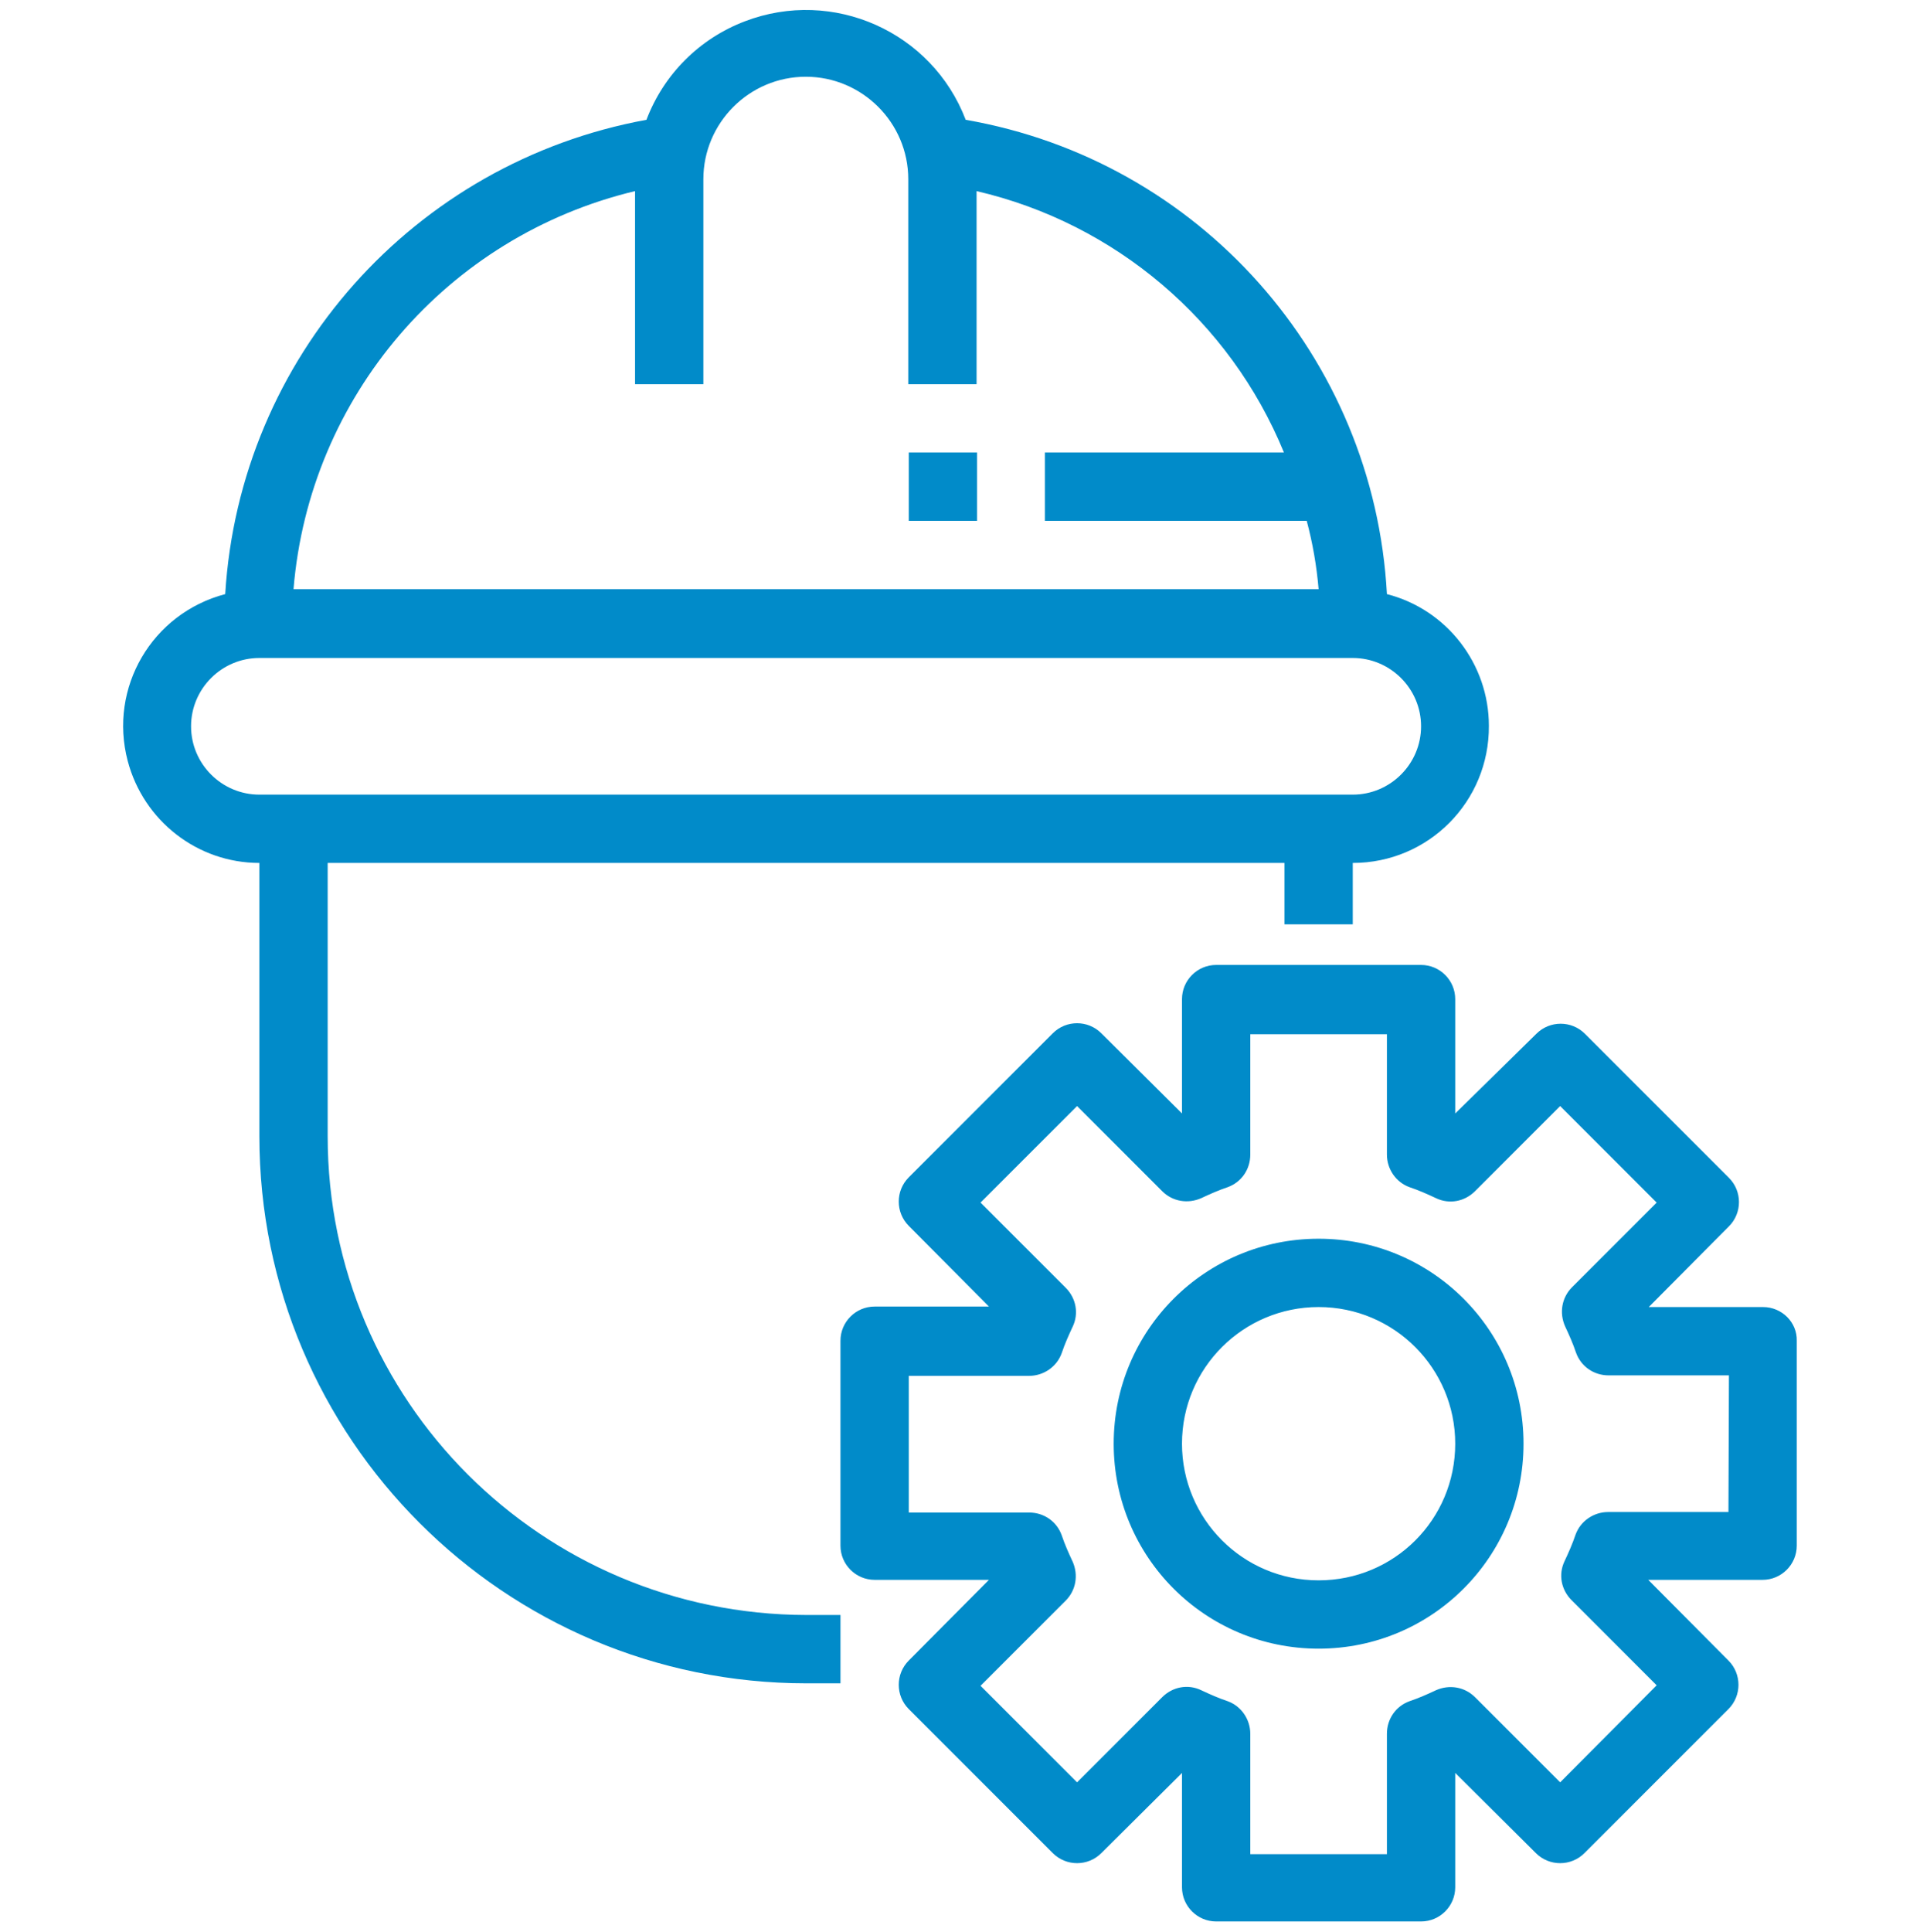 <?xml version="1.0" encoding="utf-8"?>
<!-- Generator: Adobe Illustrator 26.3.1, SVG Export Plug-In . SVG Version: 6.00 Build 0)  -->
<svg version="1.1" id="Livello_1" xmlns="http://www.w3.org/2000/svg" xmlns:xlink="http://www.w3.org/1999/xlink" x="0px" y="0px"
	 viewBox="0 0 387.9 390.2" style="enable-background:new 0 0 387.9 390.2;" xml:space="preserve">
<style type="text/css">
	.st0{fill:#018BC9;}
</style>
<g>
	<path id="_13_Helmet_Gear_Construction_Engineering" class="st0" d="M66.2,229.5v-55.2h193.3v12.4h13.8v-12.4
		c15.3,0,27.6-12.4,27.5-27.7c0-12.5-8.5-23.5-20.6-26.6c-2.6-47.9-37.9-87.6-85.1-95.8c-6.8-17.8-26.8-26.7-44.6-19.9
		c-9.2,3.5-16.4,10.7-19.9,19.9c-47,8.6-82.2,48.1-85.1,95.8c-14.8,3.9-23.6,18.9-19.7,33.7c3.2,12.1,14.1,20.6,26.6,20.6v55.2
		c0,61,49.5,110.5,110.5,110.5h6.9v-13.8h-6.9C109.5,326.1,66.2,282.9,66.2,229.5z M128.3,38.6v39h13.8V36.2
		c0-11.4,9.3-20.7,20.7-20.7s20.7,9.3,20.7,20.7v41.4h13.8v-39c28,6.5,51.2,26.2,62.1,52.8h-48.3v13.8H264c1.2,4.5,2,9.1,2.4,13.8
		H59.3C62.5,80.1,90.3,47.7,128.3,38.6z M38.6,146.7c0-7.6,6.2-13.8,13.8-13.8c0,0,0,0,0,0h220.9c7.6,0,13.8,6.2,13.8,13.8
		c0,7.6-6.2,13.8-13.8,13.8H52.4C44.8,160.5,38.6,154.3,38.6,146.7z M356.2,264h-23.1l16.2-16.3c2.7-2.7,2.7-7.1,0-9.8c0,0,0,0,0,0
		l-29.1-29.1c-2.7-2.7-7.1-2.7-9.8,0c0,0,0,0,0,0L294,224.9v-23.1c0-3.8-3.1-6.9-6.9-6.9h-41.4c-3.8,0-6.9,3.1-6.9,6.9v23.1
		l-16.3-16.2c-2.7-2.7-7.1-2.7-9.8,0c0,0,0,0,0,0l-29.1,29.1c-2.7,2.7-2.7,7.1,0,9.8c0,0,0,0,0,0l16.2,16.3h-23.1
		c-3.8,0-6.9,3.1-6.9,6.9v41.4c0,3.8,3.1,6.9,6.9,6.9h23.1l-16.2,16.3c-2.7,2.7-2.7,7.1,0,9.8c0,0,0,0,0,0l29.1,29.1
		c2.7,2.7,7.1,2.7,9.8,0c0,0,0,0,0,0l16.3-16.2v23.1c0,3.8,3.1,6.9,6.9,6.9c0,0,0,0,0,0h41.4c3.8,0,6.9-3.1,6.9-6.9l0,0v-23.1
		l16.3,16.2c2.7,2.7,7.1,2.7,9.8,0c0,0,0,0,0,0l29.1-29.1c2.7-2.7,2.7-7.1,0-9.8c0,0,0,0,0,0l-16.2-16.3h23.1c3.8,0,6.9-3.1,6.9-6.9
		v-41.4C363.1,267.1,360,264,356.2,264C356.2,264,356.2,264,356.2,264z M349.2,305.4h-24.3c-2.9,0-5.6,1.8-6.6,4.6
		c-0.6,1.8-1.4,3.6-2.2,5.3c-1.3,2.7-0.7,5.8,1.4,7.9l17.2,17.2L315.2,360L298,342.8c-2.1-2.1-5.2-2.6-7.9-1.4
		c-1.7,0.8-3.5,1.6-5.3,2.2c-2.8,1-4.6,3.6-4.6,6.6v24.3h-27.6v-24.3c0-2.9-1.8-5.6-4.6-6.6c-1.8-0.6-3.6-1.4-5.3-2.2
		c-2.7-1.3-5.8-0.7-7.9,1.4L217.6,360l-19.5-19.5l17.2-17.2c2.1-2.1,2.6-5.2,1.4-7.9c-0.8-1.7-1.6-3.5-2.2-5.3
		c-1-2.8-3.6-4.6-6.6-4.6h-24.3v-27.6h24.3c2.9,0,5.6-1.8,6.6-4.6c0.6-1.8,1.4-3.6,2.2-5.3c1.3-2.7,0.7-5.8-1.4-7.9l-17.2-17.2
		l19.5-19.5l17.2,17.2c2.1,2.1,5.2,2.6,7.9,1.4c1.7-0.8,3.5-1.6,5.3-2.2c2.8-1,4.6-3.6,4.6-6.6v-24.3h27.6v24.3
		c0,2.9,1.8,5.6,4.6,6.6c1.8,0.6,3.6,1.4,5.3,2.2c2.7,1.3,5.8,0.7,7.9-1.4l17.2-17.2l19.5,19.5L317.6,260c-2.1,2.1-2.6,5.2-1.4,7.9
		c0.8,1.7,1.6,3.5,2.2,5.3c1,2.8,3.6,4.6,6.6,4.6h24.3L349.2,305.4z M266.4,250.2c-22.9,0-41.4,18.5-41.4,41.4
		c0,22.9,18.5,41.4,41.4,41.4c22.9,0,41.4-18.5,41.4-41.4S289.3,250.2,266.4,250.2C266.4,250.2,266.4,250.2,266.4,250.2z
		 M266.4,319.2c-15.3,0-27.6-12.4-27.6-27.6c0-15.3,12.4-27.6,27.6-27.6c15.3,0,27.6,12.4,27.6,27.6c0,0,0,0,0,0
		C294,306.9,281.7,319.2,266.4,319.2z M183.6,91.4h13.8v13.8h-13.8V91.4z"/>
</g>
</svg>
